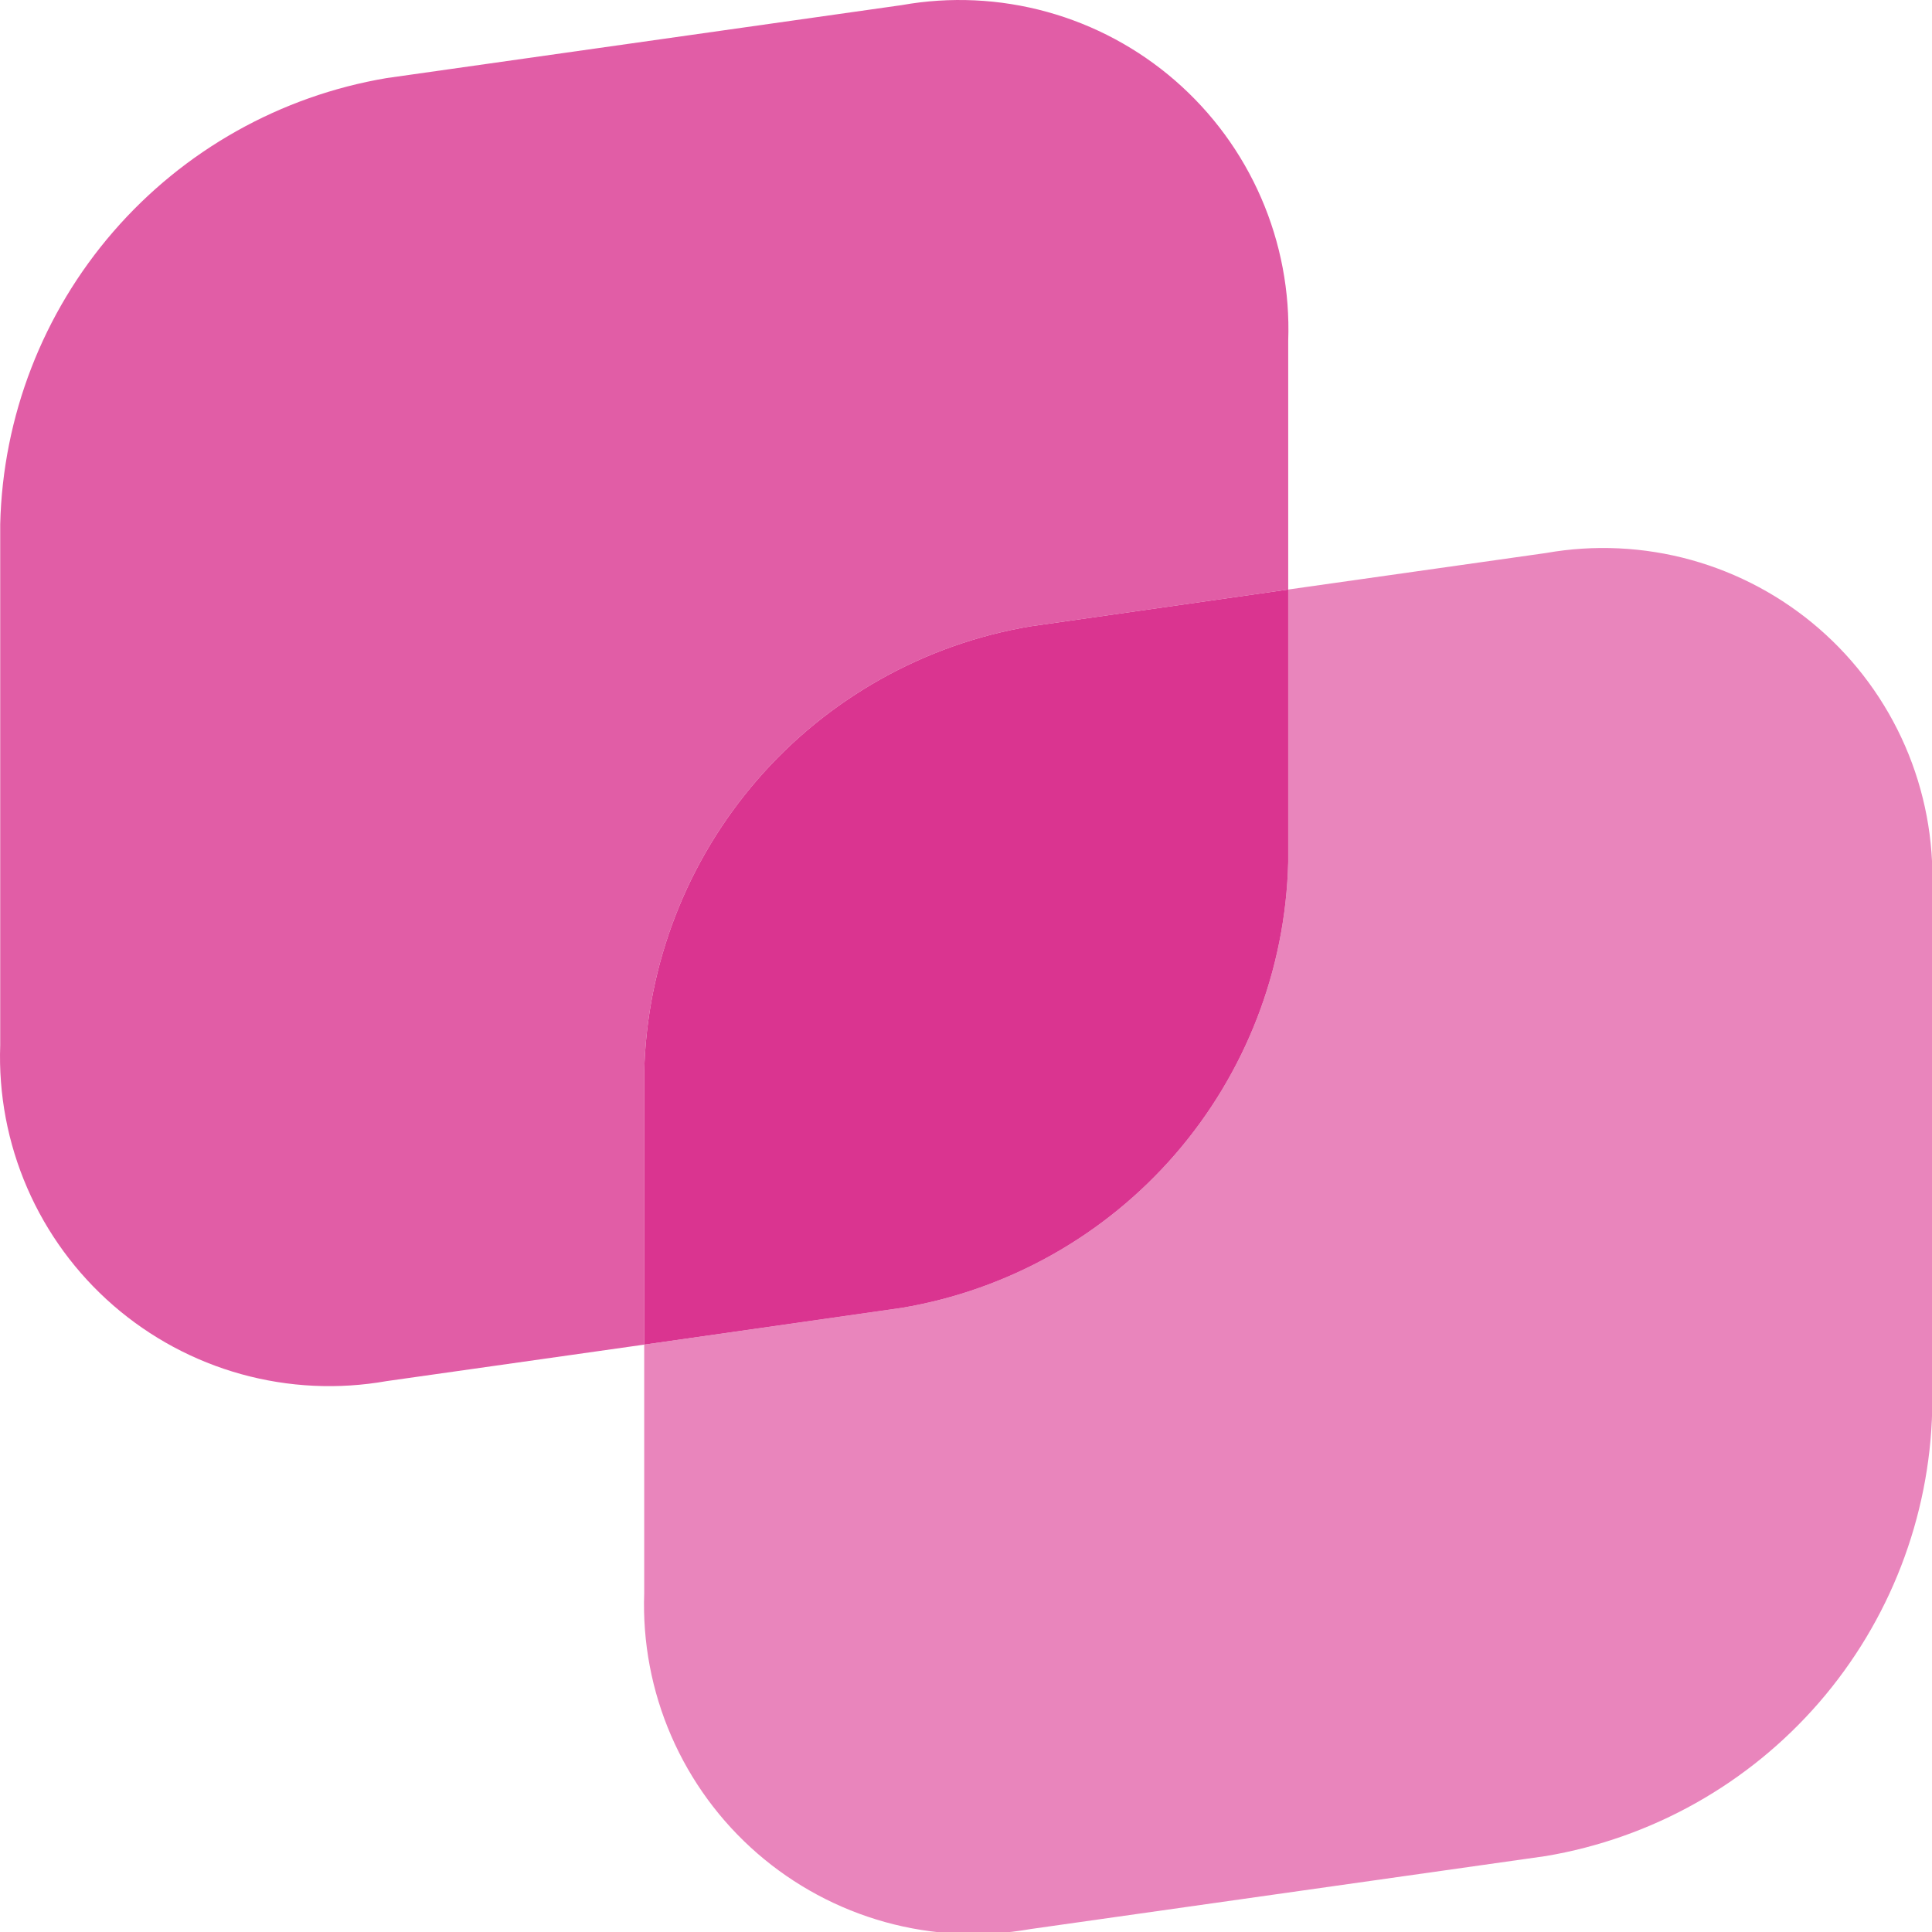 <svg width="72" height="72" viewBox="0 0 72 72" fill="none" xmlns="http://www.w3.org/2000/svg">
<g clip-path="url(#clip0_1020_65)">
<path d="M38.408 23.34L48.008 21.97V12.7C48.073 10.872 47.729 9.053 47 7.375C46.272 5.697 45.177 4.204 43.796 3.005C42.415 1.805 40.784 0.93 39.021 0.443C37.258 -0.044 35.408 -0.131 33.608 0.19L14.408 2.91C10.451 3.577 6.85 5.601 4.223 8.633C1.595 11.666 0.105 15.518 0.008 19.53V38.95C-0.057 40.778 0.287 42.597 1.016 44.275C1.744 45.953 2.839 47.447 4.219 48.647C5.6 49.847 7.231 50.724 8.994 51.212C10.757 51.7 12.607 51.788 14.408 51.47L24.008 50.11V39.95C24.105 35.94 25.596 32.089 28.224 29.058C30.851 26.027 34.452 24.005 38.408 23.34V23.34Z" fill="#E15DA6"/>
<path d="M57.608 20.61L48.008 21.97V32.13C47.91 36.14 46.419 39.991 43.792 43.022C41.164 46.053 37.563 48.074 33.608 48.74L24.008 50.11V59.37C23.943 61.198 24.287 63.017 25.016 64.695C25.744 66.373 26.839 67.867 28.219 69.067C29.6 70.267 31.231 71.143 32.994 71.632C34.757 72.12 36.606 72.208 38.408 71.89L57.608 69.17C61.564 68.502 65.165 66.478 67.793 63.446C70.42 60.413 71.91 56.561 72.008 52.55V33.13C72.073 31.302 71.729 29.482 71 27.804C70.271 26.126 69.177 24.633 67.796 23.432C66.416 22.232 64.784 21.356 63.022 20.867C61.259 20.379 59.409 20.291 57.608 20.61Z" fill="#E985BC"/>
<path d="M48.008 32.13V21.97L38.408 23.34C34.452 24.005 30.851 26.027 28.224 29.058C25.596 32.089 24.105 35.94 24.008 39.95V50.11L33.608 48.74C37.563 48.074 41.164 46.053 43.792 43.022C46.419 39.991 47.91 36.14 48.008 32.13Z" fill="#DA3490"/>
</g>
<defs>
<clipPath id="clip0_1020_65">
<rect width="72" height="72" fill="white"/>
</clipPath>
</defs>
</svg>
